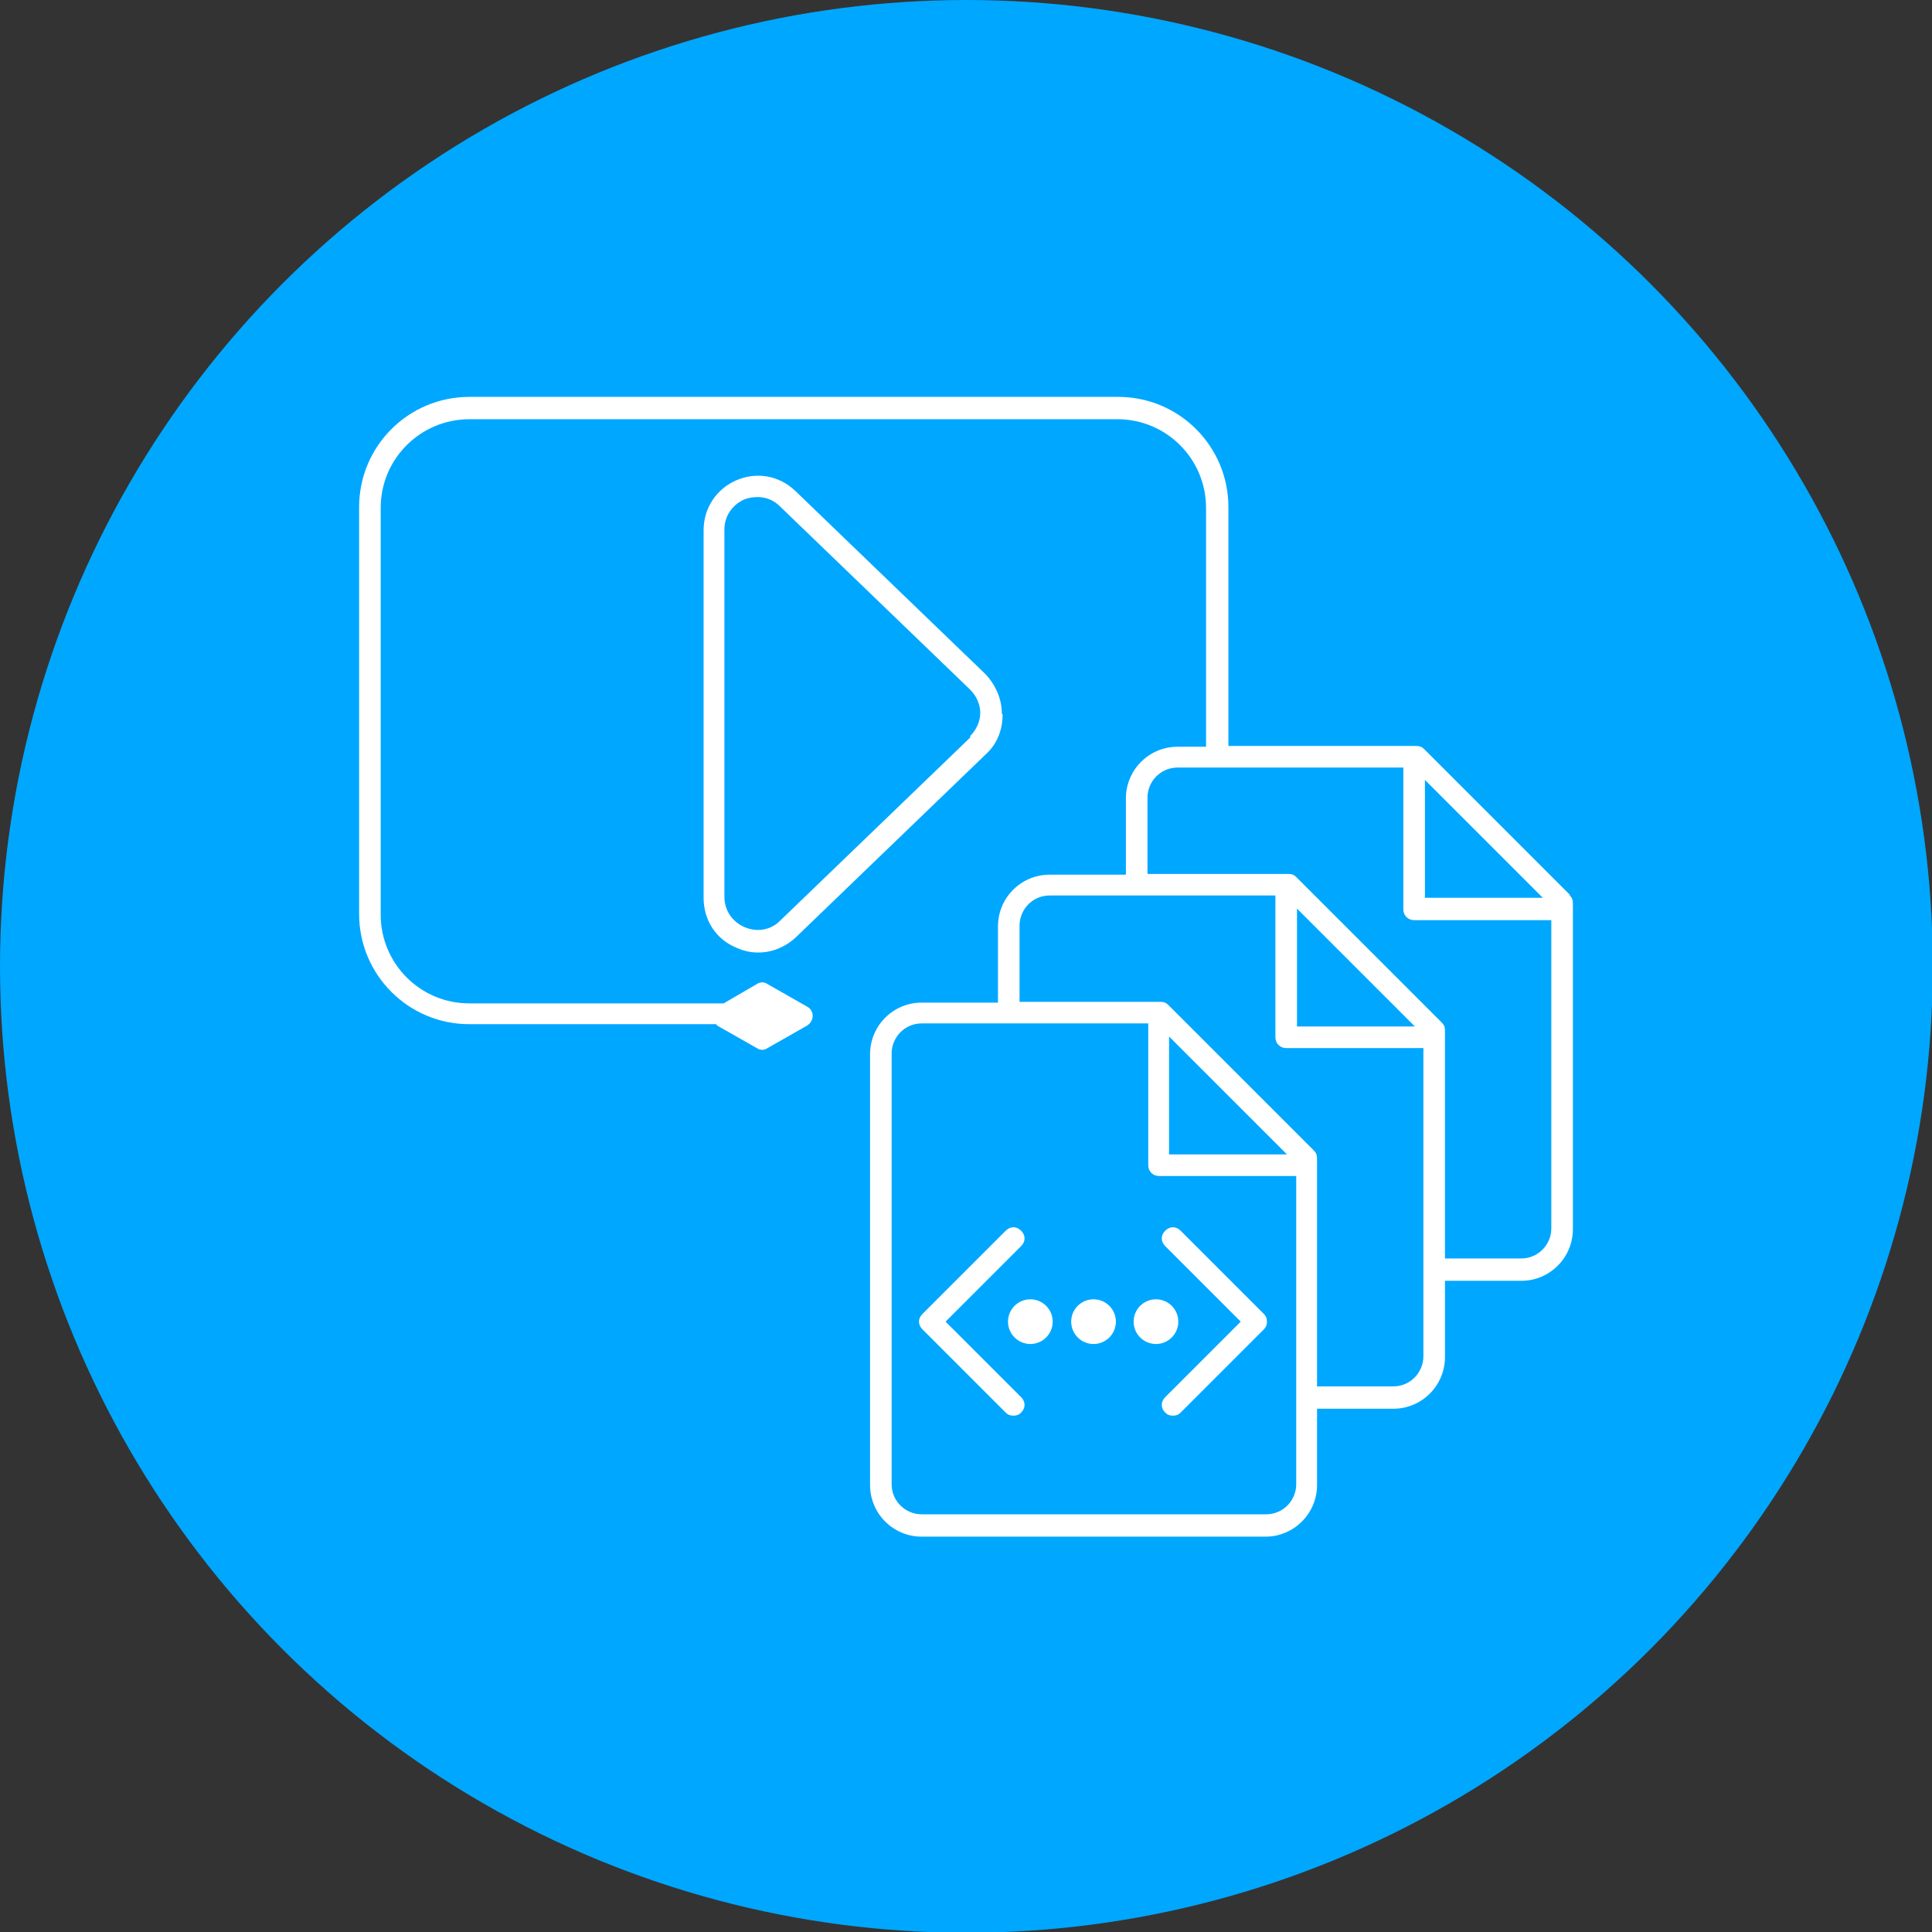 <?xml version="1.0" encoding="UTF-8"?>
<svg id="Layer_1" xmlns="http://www.w3.org/2000/svg" version="1.1" viewBox="0 0 250.7 250.7">
  <rect x="0" y="0" width="250.7" height="250.7" fill="#333333" stroke="none"/>
  <!-- Generator: Adobe Illustrator 29.3.1, SVG Export Plug-In . SVG Version: 2.1.0 Build 151)  -->
  <defs>
    <style>
      .st0 {
        fill: #fff;
      }

      .st1 {
        fill: #00a7ff;
      }
    </style>
  </defs>
  <circle class="st1" cx="125.4" cy="125.4" r="125.4"/>
  <g>
    <path class="st0" d="M130,92.6c0-1.9-.8-3.7-2.1-5.1l-24.7-23.8c-2.1-2-5-2.5-7.6-1.4-2.6,1.1-4.3,3.6-4.3,6.5v47.7c0,2.9,1.6,5.4,4.3,6.5.9.4,1.8.6,2.8.6,1.8,0,3.5-.7,4.9-2l24.7-23.8c1.4-1.3,2.1-3.1,2.1-5.1ZM125.9,95.7l-24.7,23.8c-1.2,1.2-3,1.5-4.6.8-1.6-.7-2.6-2.2-2.6-3.9v-47.7c0-1.7,1-3.2,2.6-3.9.5-.2,1.1-.3,1.7-.3,1.1,0,2.1.4,2.9,1.2l24.7,23.8c.8.8,1.3,1.9,1.3,3s-.5,2.2-1.3,3Z"/>
    <path class="st0" d="M203.7,116.1l-18.9-18.9c-.3-.3-.6-.4-1-.4h-24.4v-31c0-7.9-6.4-14.3-14.3-14.3H60.9c-7.9,0-14.3,6.4-14.3,14.3v52.8c0,7.9,6.4,14.3,14.3,14.3h32c0,0,.1.1.2.2l5.1,2.9c.4.3,1,.3,1.4,0l5.1-2.9c1-.6,1-2,0-2.5l-5.1-2.9c-.4-.3-1-.3-1.4,0l-4.3,2.5h-33c-6.4,0-11.5-5.2-11.5-11.5v-52.8c0-6.4,5.2-11.5,11.5-11.5h84.1c6.4,0,11.5,5.2,11.5,11.5v31h-3.7c-3.7,0-6.7,3-6.7,6.7v9.9h-9.9c-3.7,0-6.7,3-6.7,6.7v9.9h-9.9c-3.7,0-6.7,3-6.7,6.7v55.9c0,3.7,3,6.7,6.7,6.7h44.6c3.7,0,6.7-3,6.7-6.7v-9.9h9.9c3.7,0,6.7-3,6.7-6.7v-9.9h9.9c3.7,0,6.7-3,6.7-6.7v-42.3c0-.4-.1-.7-.4-1ZM184.9,101.2l15.3,15.3h-15.3v-15.3ZM164.2,196.5h-44.6c-2.1,0-3.9-1.7-3.9-3.9v-55.9c0-2.1,1.7-3.9,3.9-3.9h10.9c.1,0,.3,0,.5,0s.3,0,.5,0h17.5v18.4c0,.8.6,1.4,1.4,1.4h17.8v40c0,2.1-1.7,3.9-3.9,3.9ZM151.7,134.5l15.3,15.3h-15.3v-15.3ZM180.8,179.9h-9.9v-29.6c0-.4-.1-.7-.4-1l-18.9-18.9c-.3-.3-.6-.4-1-.4h-18.3v-9.9c0-2.1,1.7-3.9,3.9-3.9h29.3v18.4c0,.8.6,1.4,1.4,1.4h17.8v40c0,2.1-1.7,3.9-3.9,3.9ZM168.3,117.9l15.3,15.3h-15.3v-15.3ZM197.4,163.3h-9.9v-29.6c0-.4-.1-.7-.4-1l-18.9-18.9c-.3-.3-.6-.4-1-.4h-18.3v-9.9c0-2.1,1.7-3.9,3.9-3.9h29.3v18.4c0,.8.6,1.4,1.4,1.4h17.8v40c0,2.1-1.7,3.9-3.9,3.9Z"/>
    <path class="st0" d="M122.7,171.5l9.8-9.8c.6-.6.6-1.4,0-2-.6-.6-1.4-.6-2,0l-10.8,10.8c-.6.6-.6,1.4,0,2l10.8,10.8c.3.3.6.4,1,.4s.7-.1,1-.4c.6-.6.6-1.4,0-2l-9.8-9.8Z"/>
    <path class="st0" d="M153.2,159.7c-.6-.6-1.4-.6-2,0-.6.6-.6,1.4,0,2l9.8,9.8-9.8,9.8c-.6.6-.6,1.4,0,2,.3.3.6.4,1,.4s.7-.1,1-.4l10.8-10.8c.3-.3.4-.6.4-1s-.1-.7-.4-1l-10.8-10.8Z"/>
    <path class="st0" d="M133.7,168.6c-1.6,0-2.9,1.3-2.9,2.9s1.3,2.9,2.9,2.9,2.9-1.3,2.9-2.9-1.3-2.9-2.9-2.9Z"/>
    <circle class="st0" cx="141.9" cy="171.5" r="2.9"/>
    <path class="st0" d="M152.9,171.5c0-1.6-1.3-2.9-2.9-2.9s-2.9,1.3-2.9,2.9,1.3,2.9,2.9,2.9,2.9-1.3,2.9-2.9Z"/>
  </g>
</svg>